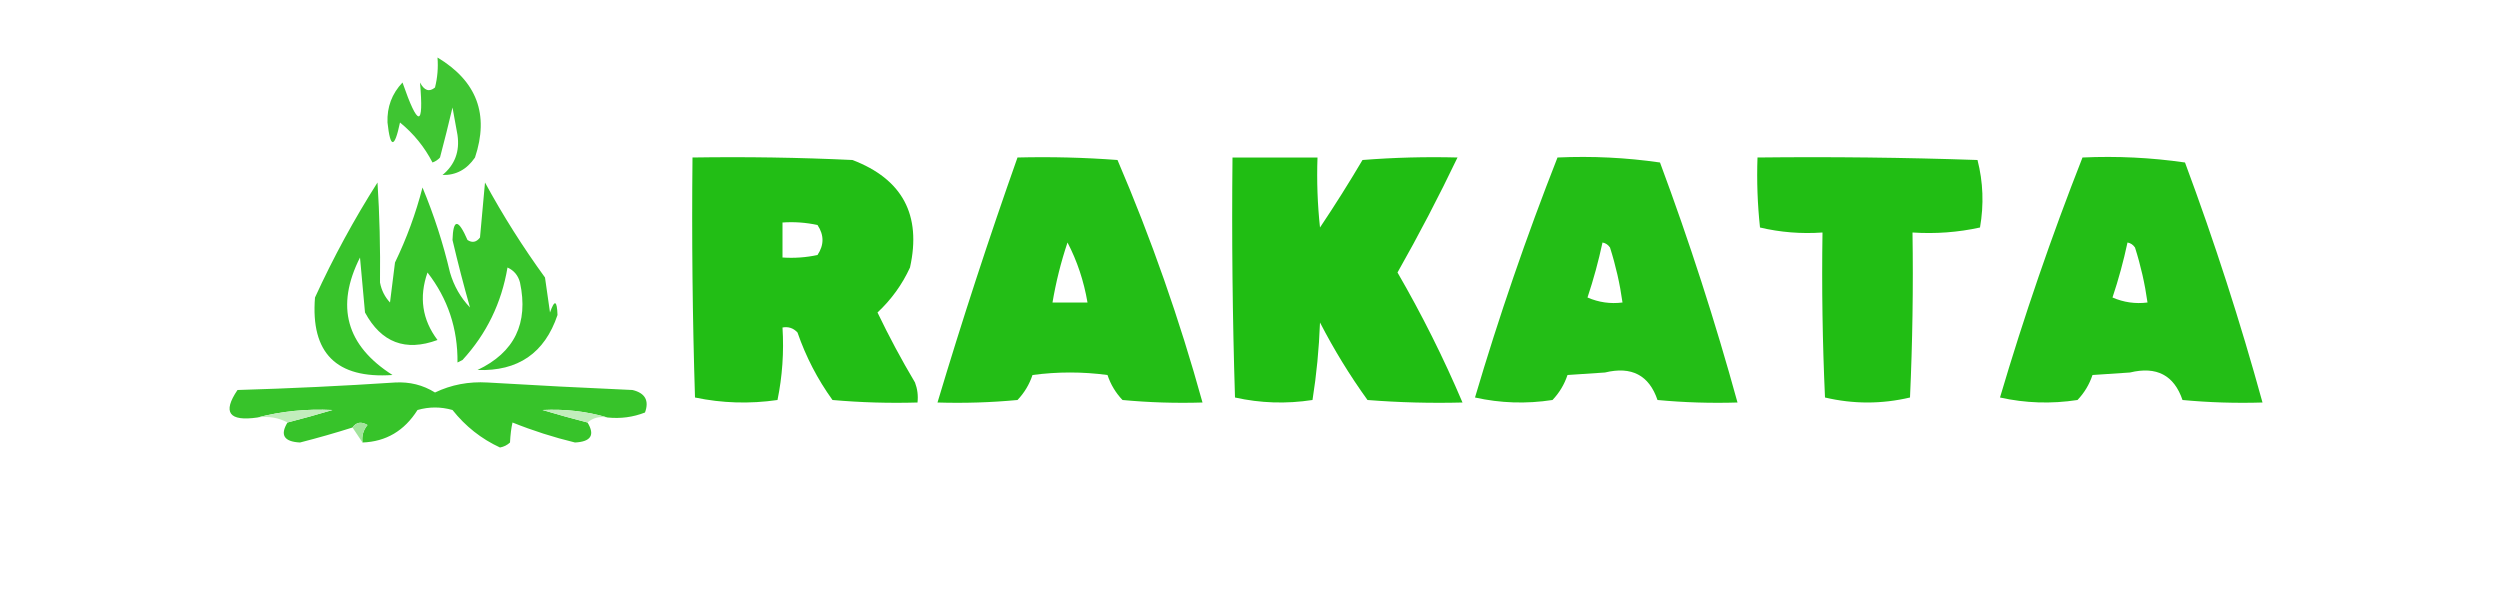 <?xml version="1.0" encoding="UTF-8"?>
<!DOCTYPE svg PUBLIC "-//W3C//DTD SVG 1.1//EN" "http://www.w3.org/Graphics/SVG/1.1/DTD/svg11.dtd">
<svg xmlns="http://www.w3.org/2000/svg" version="1.1" width="500px" height="120px" style="shape-rendering:geometricPrecision; text-rendering:geometricPrecision; image-rendering:optimizeQuality; fill-rule:evenodd; clip-rule:evenodd" xmlns:xlink="http://www.w3.org/1999/xlink">
<g><path style="opacity:1" fill="#3fc532" d="M 87.5,11.5 C 95.372,16.231 97.872,22.897 95,31.5C 93.364,33.898 91.198,35.065 88.5,35C 90.974,32.959 91.974,30.292 91.5,27C 91.167,25.167 90.833,23.333 90.5,21.5C 89.713,24.848 88.879,28.181 88,31.5C 87.586,31.957 87.086,32.291 86.5,32.5C 84.902,29.399 82.735,26.732 80,24.5C 78.898,29.73 78.065,29.73 77.5,24.5C 77.383,21.403 78.383,18.736 80.5,16.5C 83.628,25.527 84.795,25.527 84,16.5C 84.853,18.125 85.853,18.458 87,17.5C 87.496,15.527 87.662,13.527 87.5,11.5 Z"/></g>
<g><path style="opacity:1" fill="#22be15" d="M 138.5,31.5 C 149.172,31.334 159.839,31.5 170.5,32C 180.497,35.826 184.331,42.993 182,53.5C 180.444,56.898 178.277,59.898 175.5,62.5C 177.799,67.292 180.299,71.959 183,76.5C 183.49,77.793 183.657,79.127 183.5,80.5C 177.824,80.666 172.157,80.499 166.5,80C 163.514,75.861 161.18,71.361 159.5,66.5C 158.675,65.614 157.675,65.281 156.5,65.5C 156.803,70.43 156.469,75.263 155.5,80C 149.916,80.806 144.416,80.639 139,79.5C 138.5,63.504 138.333,47.504 138.5,31.5 Z M 156.5,44.5 C 158.857,44.337 161.19,44.503 163.5,45C 164.833,47 164.833,49 163.5,51C 161.19,51.497 158.857,51.663 156.5,51.5C 156.5,49.167 156.5,46.833 156.5,44.5 Z"/></g>
<g><path style="opacity:1" fill="#23be16" d="M 203.5,31.5 C 210.175,31.334 216.842,31.5 223.5,32C 230.252,47.755 235.919,63.922 240.5,80.5C 235.156,80.666 229.823,80.499 224.5,80C 223.13,78.559 222.13,76.892 221.5,75C 216.5,74.333 211.5,74.333 206.5,75C 205.87,76.892 204.87,78.559 203.5,80C 198.177,80.499 192.844,80.666 187.5,80.5C 192.428,64.049 197.761,47.716 203.5,31.5 Z M 213.5,48.5 C 215.432,52.195 216.765,56.195 217.5,60.5C 215.167,60.5 212.833,60.5 210.5,60.5C 211.188,56.416 212.188,52.416 213.5,48.5 Z"/></g>
<g><path style="opacity:1" fill="#20be13" d="M 246.5,31.5 C 252.167,31.5 257.833,31.5 263.5,31.5C 263.334,36.178 263.501,40.845 264,45.5C 266.958,41.084 269.792,36.584 272.5,32C 278.825,31.5 285.158,31.334 291.5,31.5C 287.784,39.265 283.784,46.931 279.5,54.5C 284.375,62.916 288.708,71.582 292.5,80.5C 286.158,80.666 279.825,80.499 273.5,80C 269.957,75.084 266.79,69.917 264,64.5C 263.807,69.75 263.307,74.917 262.5,80C 257.249,80.804 252.082,80.637 247,79.5C 246.5,63.504 246.333,47.504 246.5,31.5 Z"/></g>
<g><path style="opacity:1" fill="#23be16" d="M 311.5,31.5 C 318.422,31.188 325.256,31.521 332,32.5C 337.884,48.317 343.05,64.317 347.5,80.5C 342.156,80.666 336.823,80.499 331.5,80C 329.817,75.042 326.317,73.208 321,74.5C 318.5,74.667 316,74.833 313.5,75C 312.87,76.892 311.87,78.559 310.5,80C 305.249,80.804 300.082,80.637 295,79.5C 299.779,63.332 305.279,47.332 311.5,31.5 Z M 320.5,48.5 C 321.117,48.611 321.617,48.944 322,49.5C 323.15,53.112 323.983,56.778 324.5,60.5C 322.076,60.808 319.743,60.474 317.5,59.5C 318.708,55.878 319.708,52.211 320.5,48.5 Z"/></g>
<g><path style="opacity:1" fill="#21be14" d="M 351.5,31.5 C 366.17,31.333 380.837,31.5 395.5,32C 396.632,36.413 396.799,40.913 396,45.5C 391.599,46.467 387.099,46.8 382.5,46.5C 382.667,57.505 382.5,68.505 382,79.5C 376.333,80.833 370.667,80.833 365,79.5C 364.5,68.505 364.333,57.505 364.5,46.5C 360.233,46.797 356.066,46.464 352,45.5C 351.501,40.845 351.334,36.178 351.5,31.5 Z"/></g>
<g><path style="opacity:1" fill="#23be16" d="M 416.5,31.5 C 423.422,31.188 430.256,31.521 437,32.5C 442.884,48.317 448.05,64.317 452.5,80.5C 447.156,80.666 441.823,80.499 436.5,80C 434.817,75.042 431.317,73.208 426,74.5C 423.5,74.667 421,74.833 418.5,75C 417.87,76.892 416.87,78.559 415.5,80C 410.249,80.804 405.082,80.637 400,79.5C 404.779,63.332 410.279,47.332 416.5,31.5 Z M 425.5,48.5 C 426.117,48.611 426.617,48.944 427,49.5C 428.15,53.112 428.983,56.778 429.5,60.5C 427.076,60.808 424.743,60.474 422.5,59.5C 423.708,55.878 424.708,52.211 425.5,48.5 Z"/></g>
<g><path style="opacity:1" fill="#38c32b" d="M 75.5,36.5 C 75.914,42.991 76.081,49.658 76,56.5C 76.29,58.044 76.956,59.377 78,60.5C 78.333,57.833 78.667,55.167 79,52.5C 81.329,47.681 83.162,42.681 84.5,37.5C 86.792,42.997 88.626,48.664 90,54.5C 90.778,57.184 92.111,59.517 94,61.5C 92.754,57.126 91.587,52.626 90.5,48C 90.635,43.714 91.635,43.714 93.5,48C 94.449,48.617 95.282,48.451 96,47.5C 96.333,43.833 96.667,40.167 97,36.5C 100.574,43.08 104.574,49.413 109,55.5C 109.333,57.833 109.667,60.167 110,62.5C 110.906,59.879 111.406,60.046 111.5,63C 108.935,70.621 103.601,74.288 95.5,74C 102.903,70.485 105.737,64.652 104,56.5C 103.632,55.09 102.799,54.09 101.5,53.5C 100.306,60.601 97.306,66.767 92.5,72C 92.167,72.167 91.833,72.333 91.5,72.5C 91.571,65.741 89.571,59.741 85.5,54.5C 83.773,59.437 84.44,63.937 87.5,68C 81.097,70.356 76.264,68.523 73,62.5C 72.667,58.833 72.333,55.167 72,51.5C 67.073,61.271 69.24,69.105 78.5,75C 67.275,75.775 62.109,70.609 63,59.5C 66.656,51.518 70.823,43.852 75.5,36.5 Z"/></g>
<g><path style="opacity:1" fill="#37c32a" d="M 121.5,83.5 C 117.355,82.275 113.022,81.775 108.5,82C 111.52,82.901 114.52,83.734 117.5,84.5C 119.031,87.004 118.197,88.337 115,88.5C 110.738,87.468 106.571,86.135 102.5,84.5C 102.251,85.582 102.085,86.915 102,88.5C 101.439,89.022 100.772,89.355 100,89.5C 96.27,87.776 93.103,85.276 90.5,82C 88.167,81.333 85.833,81.333 83.5,82C 80.875,86.161 77.209,88.328 72.5,88.5C 72.33,87.178 72.663,86.011 73.5,85C 72.251,84.26 71.251,84.427 70.5,85.5C 67.056,86.591 63.556,87.591 60,88.5C 56.803,88.337 55.969,87.004 57.5,84.5C 60.48,83.734 63.48,82.901 66.5,82C 61.31,81.744 56.31,82.244 51.5,83.5C 45.791,84.322 44.457,82.489 47.5,78C 58.011,77.692 68.511,77.192 79,76.5C 81.935,76.334 84.602,77.001 87,78.5C 90.249,76.943 93.749,76.277 97.5,76.5C 107.162,77.079 116.829,77.579 126.5,78C 129.032,78.612 129.865,80.112 129,82.5C 126.619,83.435 124.119,83.768 121.5,83.5 Z"/></g>
<g><path style="opacity:1" fill="#c2edbd" d="M 57.5,84.5 C 55.735,83.539 53.735,83.205 51.5,83.5C 56.31,82.244 61.31,81.744 66.5,82C 63.48,82.901 60.48,83.734 57.5,84.5 Z"/></g>
<g><path style="opacity:1" fill="#c1edbc" d="M 121.5,83.5 C 119.901,83.232 118.568,83.566 117.5,84.5C 114.52,83.734 111.52,82.901 108.5,82C 113.022,81.775 117.355,82.275 121.5,83.5 Z"/></g>
<g><path style="opacity:1" fill="#a2e49c" d="M 70.5,85.5 C 71.251,84.427 72.251,84.26 73.5,85C 72.663,86.011 72.33,87.178 72.5,88.5C 71.833,87.5 71.167,86.5 70.5,85.5 Z"/></g>
</svg>
